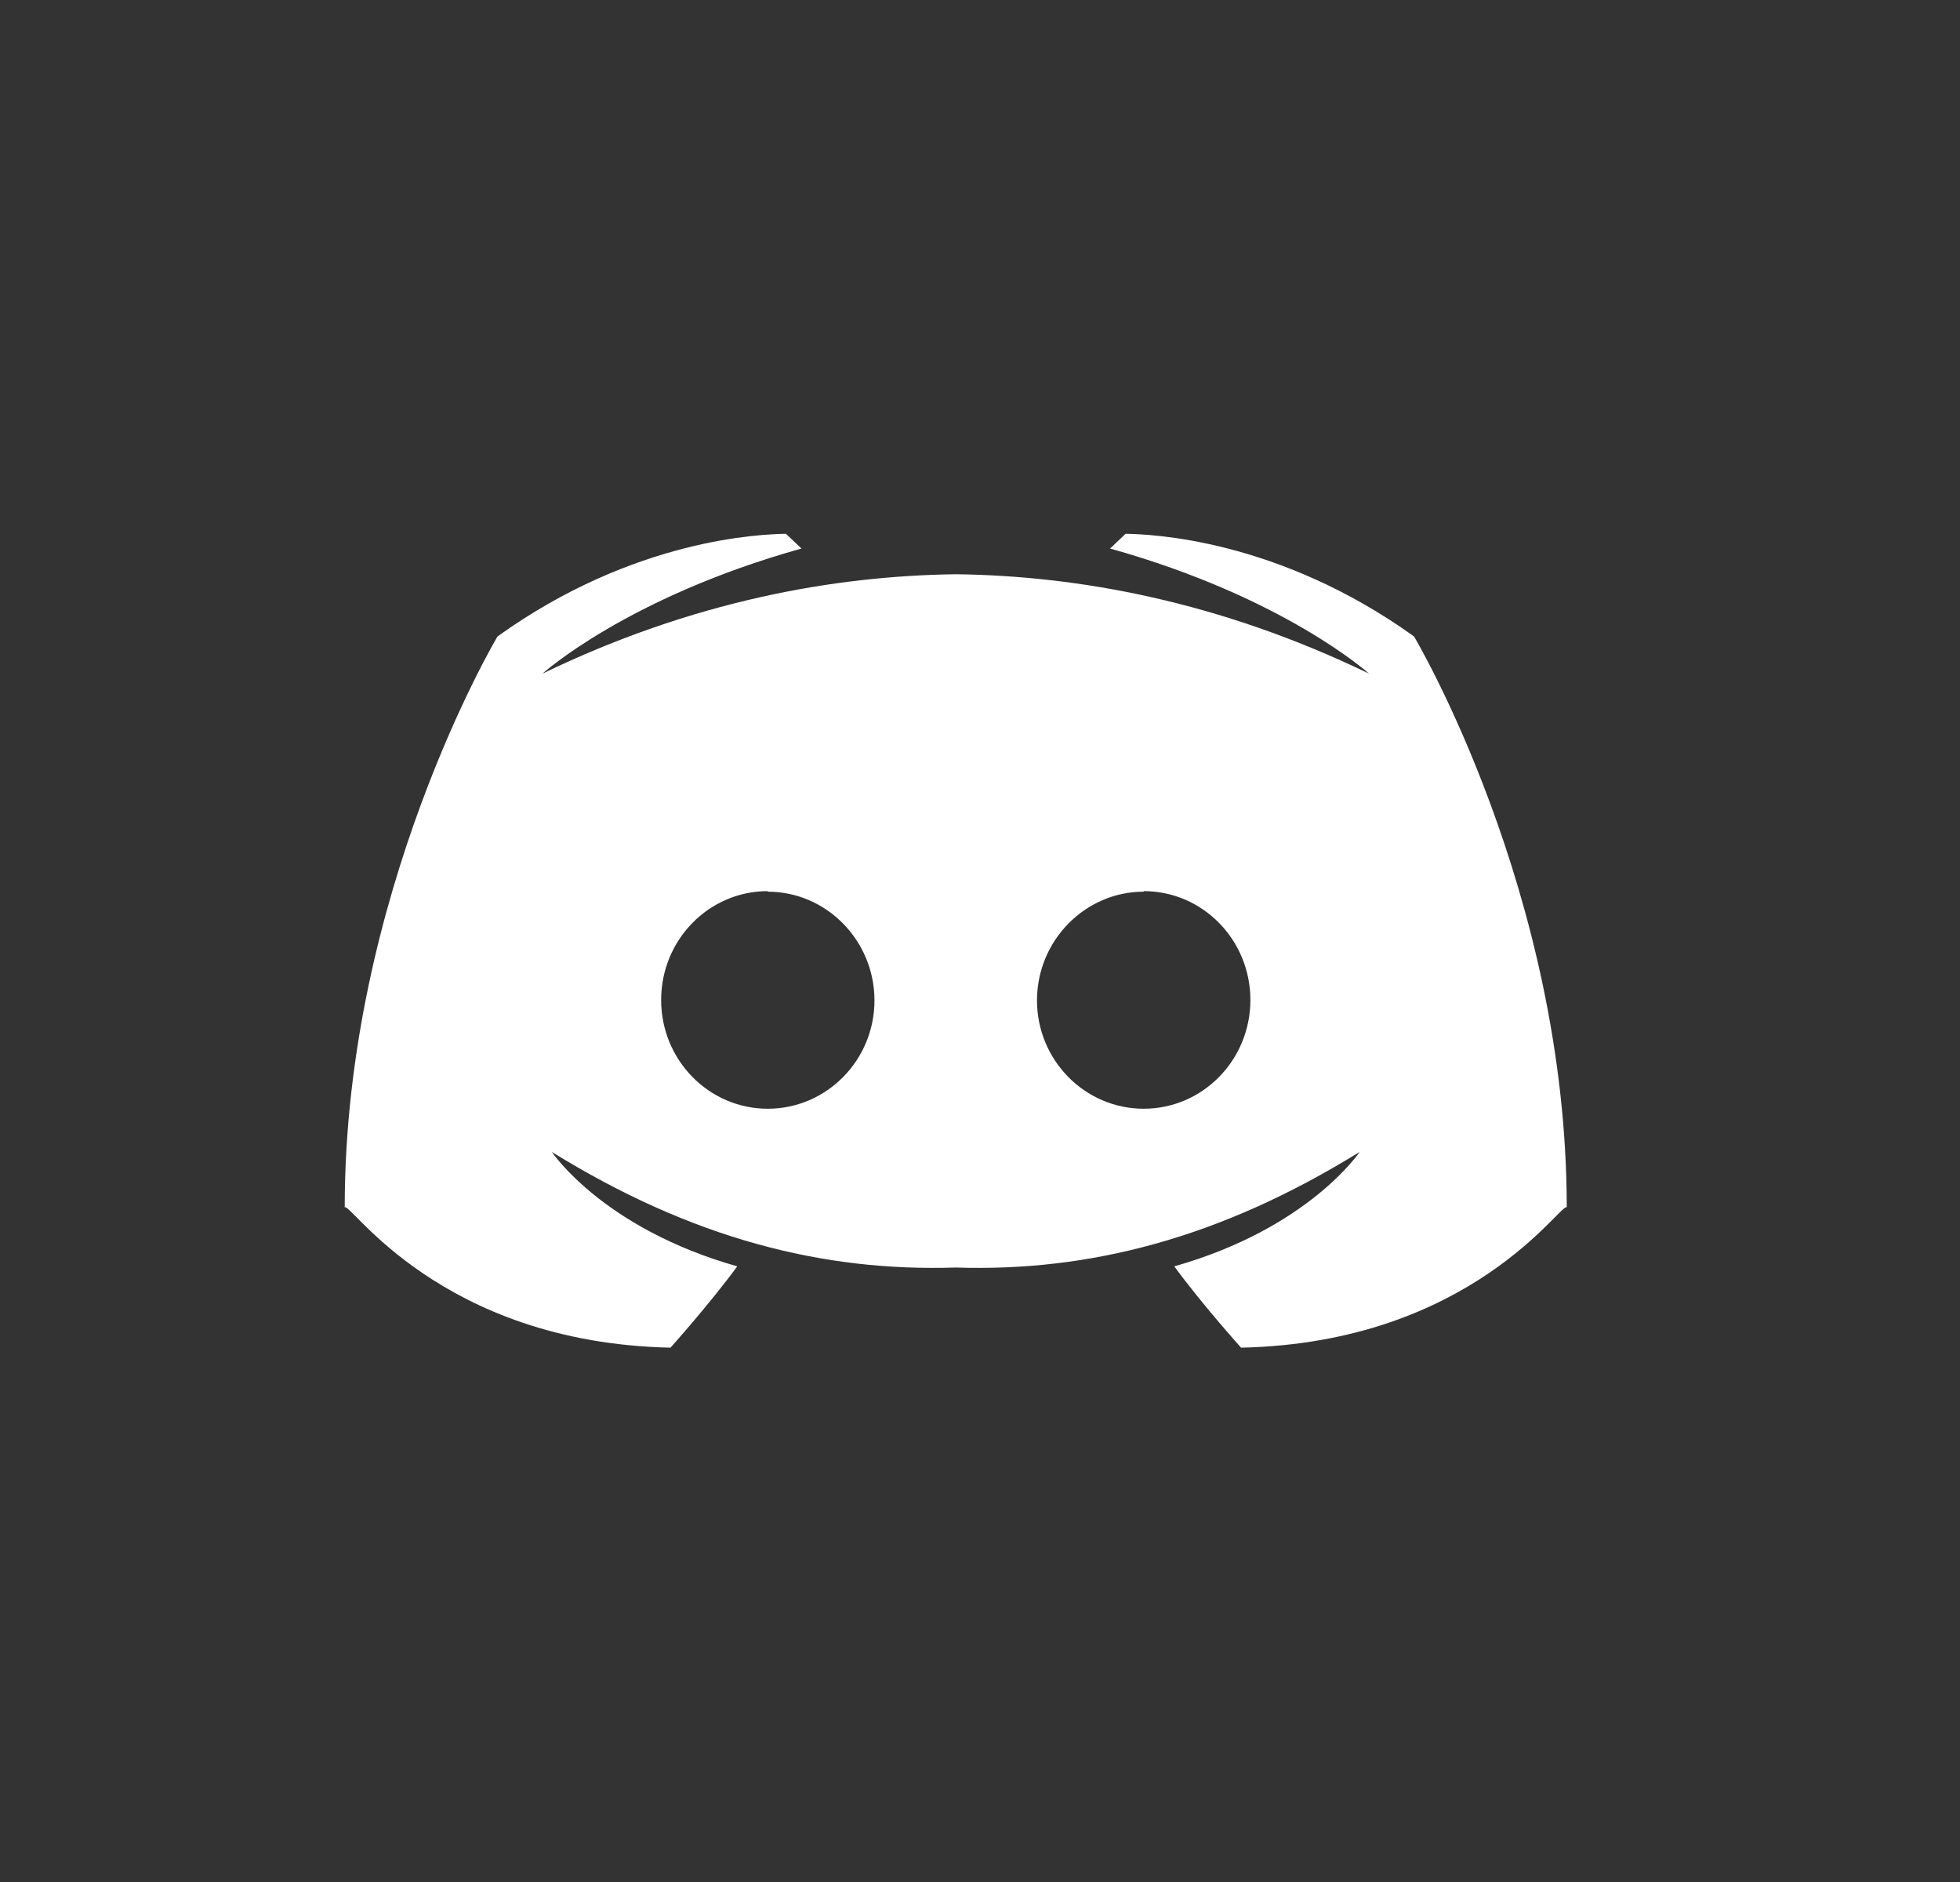 <svg width="25" height="24" viewBox="0 0 25 24" fill="none" xmlns="http://www.w3.org/2000/svg">
<rect x="0" y="0" width="25" height="24" fill="#333333" stroke="none"/>
<path d="M18.036 8.116C16.292 6.865 14.668 6.813 14.357 6.807L14.159 6.995C16.385 7.617 17.461 8.59 17.461 8.59C15.551 7.667 13.751 7.342 12.191 7.323C10.631 7.343 8.831 7.667 6.92 8.59C6.92 8.59 7.997 7.617 10.223 6.995L10.024 6.807C9.714 6.813 8.089 6.865 6.346 8.116C6.346 8.116 4.397 11.384 4.397 15.397C4.463 15.319 5.606 17.122 8.552 17.186C8.552 17.186 9.047 16.635 9.404 16.149C7.686 15.663 7.039 14.69 7.039 14.69C8.824 15.794 10.492 16.219 12.191 16.164C13.89 16.219 15.557 15.794 17.342 14.69C17.342 14.69 16.695 15.663 14.978 16.149C15.334 16.635 15.83 17.186 15.83 17.186C18.775 17.122 19.918 15.319 19.984 15.397C19.984 11.384 18.036 8.116 18.036 8.116ZM9.793 14.139C9.04 14.139 8.433 13.517 8.433 12.752C8.433 11.987 9.04 11.364 9.793 11.364V11.371C10.54 11.371 11.154 11.993 11.154 12.758C11.154 13.517 10.546 14.139 9.793 14.139H9.793ZM14.588 14.139C13.835 14.139 13.227 13.517 13.227 12.758C13.227 11.993 13.842 11.371 14.588 11.371V11.364C15.341 11.364 15.949 11.987 15.949 12.752C15.949 13.517 15.341 14.139 14.588 14.139H14.588Z" fill="white"/>
</svg>
